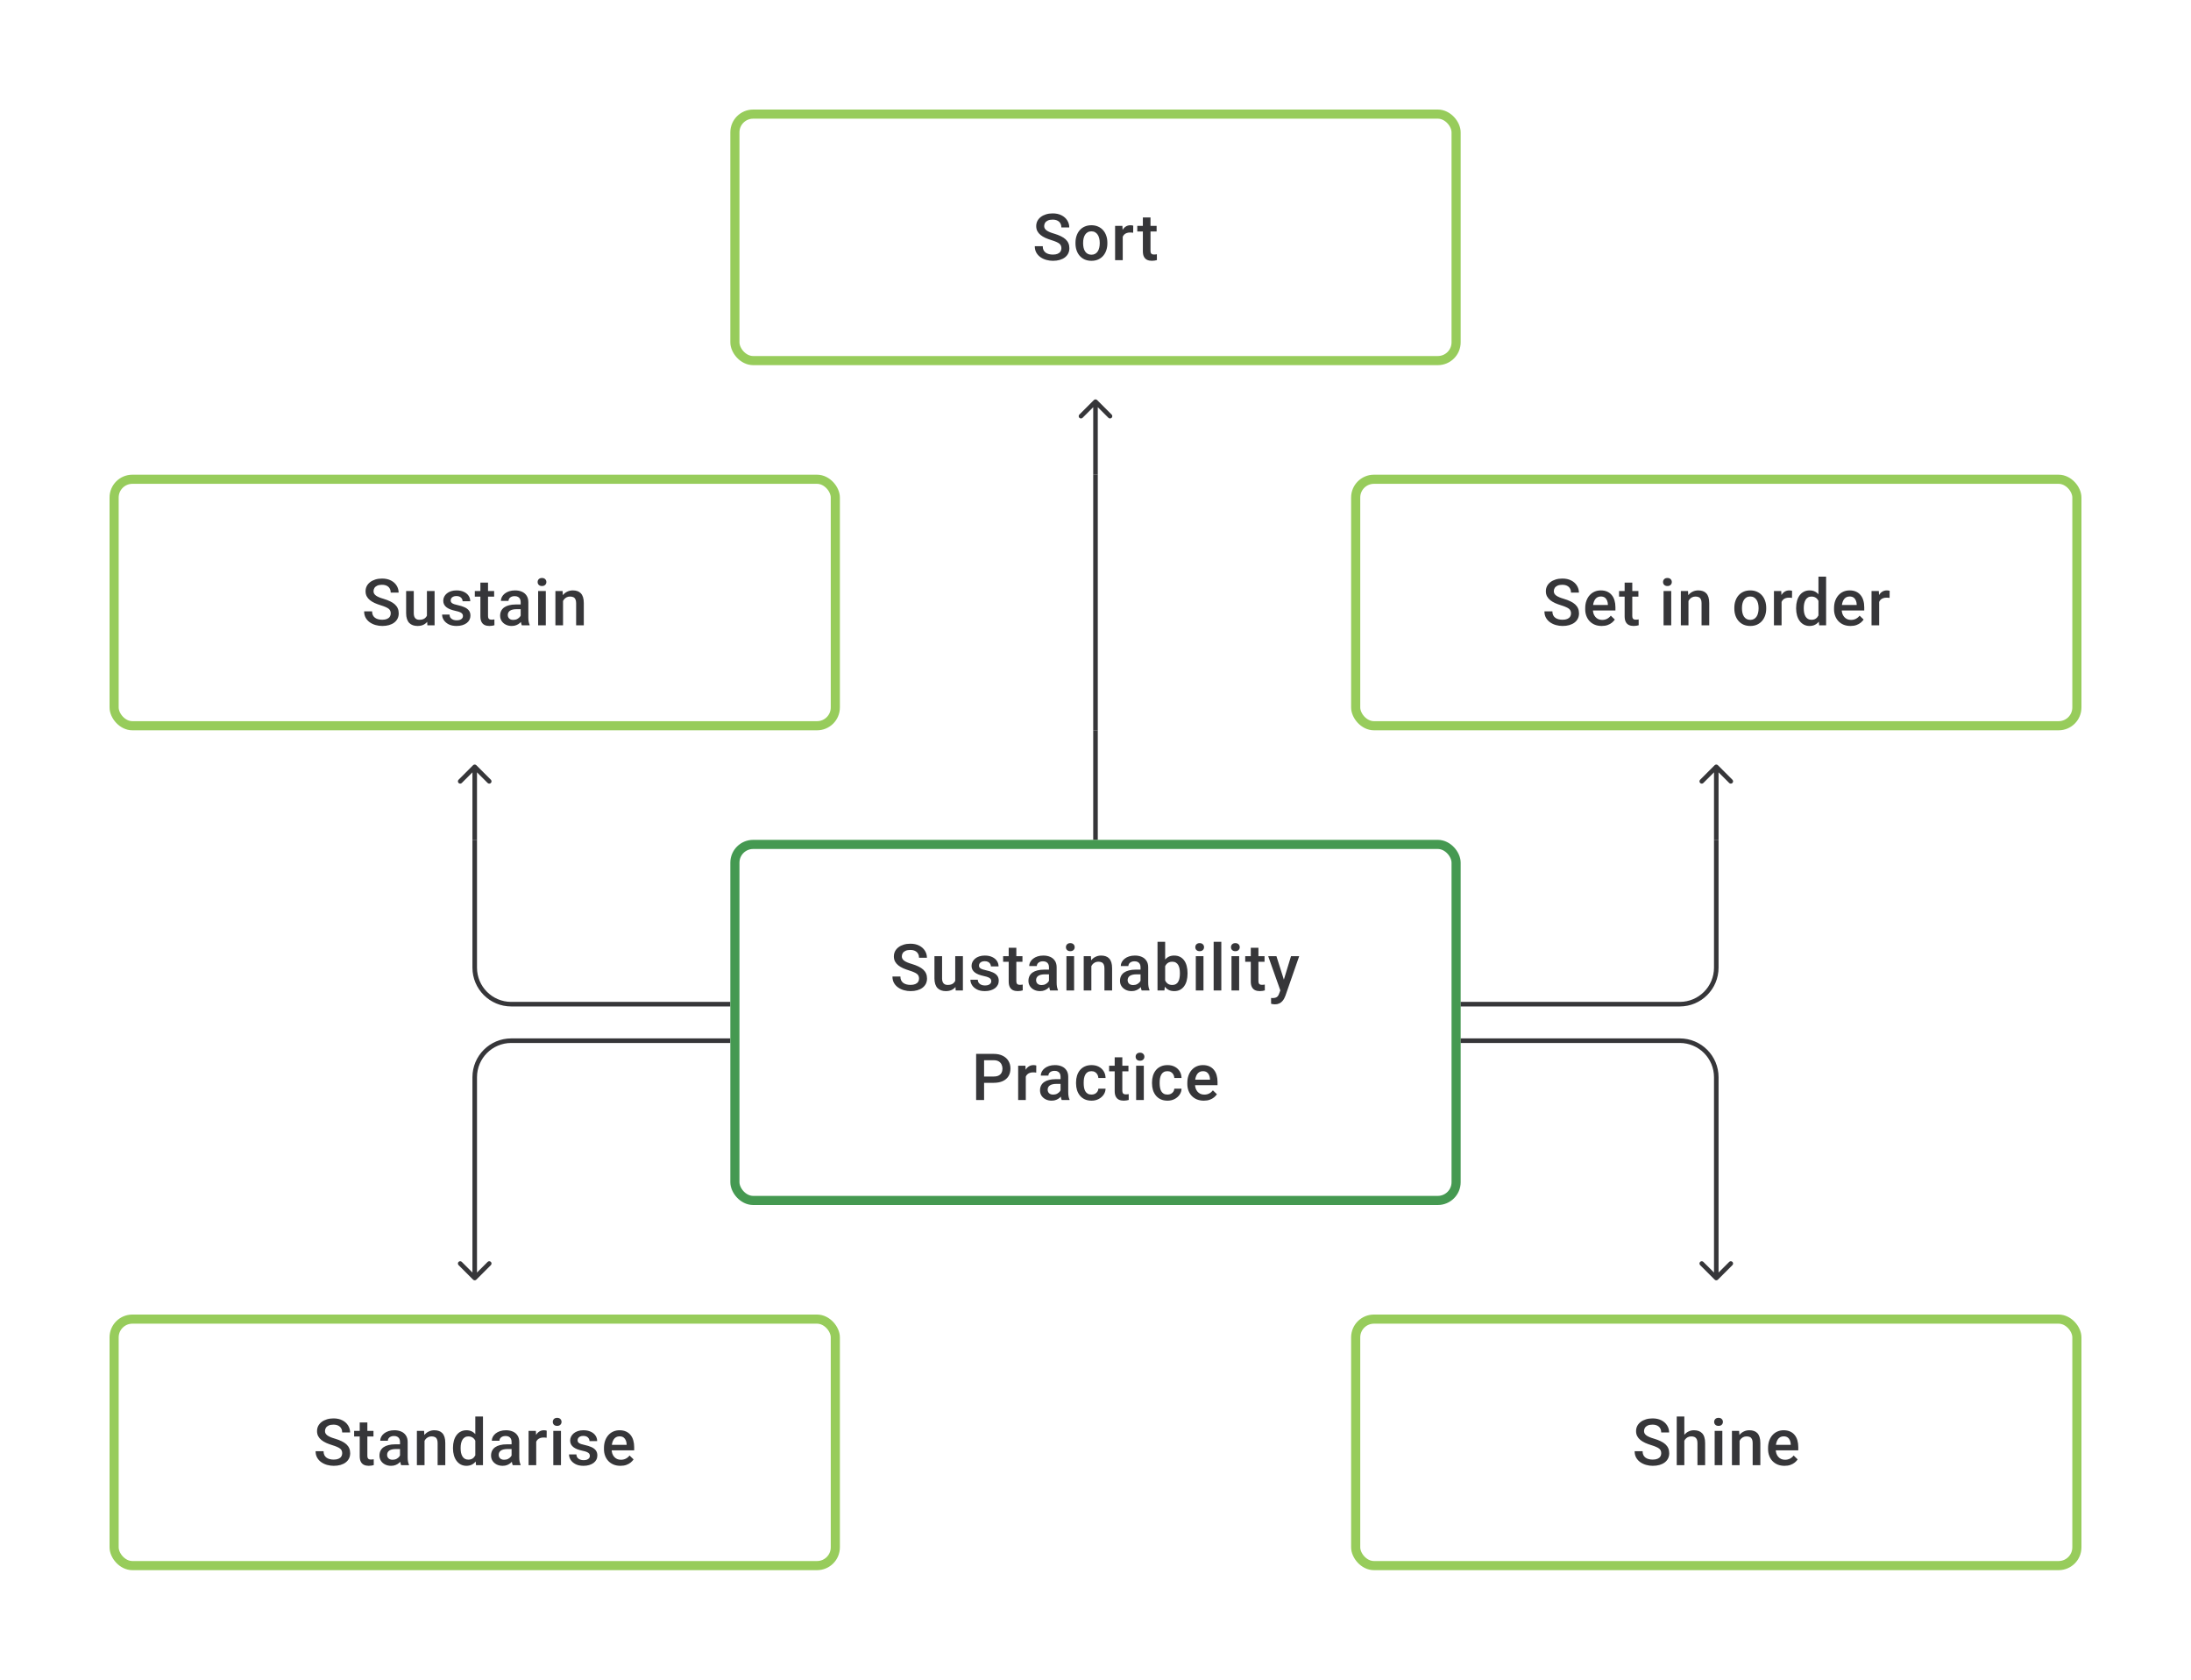 <svg width="480" height="368" viewBox="0 0 480 368" fill="none" xmlns="http://www.w3.org/2000/svg">
<path d="M232.526 54.396C232.526 54.188 232.493 54.003 232.429 53.841C232.369 53.679 232.26 53.531 232.102 53.396C231.945 53.262 231.723 53.133 231.436 53.008C231.153 52.878 230.792 52.746 230.353 52.612C229.871 52.464 229.427 52.299 229.019 52.119C228.617 51.934 228.265 51.721 227.964 51.48C227.663 51.235 227.429 50.955 227.263 50.64C227.096 50.321 227.013 49.953 227.013 49.536C227.013 49.124 227.098 48.749 227.27 48.411C227.446 48.073 227.693 47.782 228.013 47.536C228.337 47.286 228.719 47.094 229.158 46.96C229.598 46.821 230.084 46.752 230.616 46.752C231.366 46.752 232.012 46.891 232.554 47.168C233.1 47.446 233.519 47.819 233.81 48.286C234.107 48.754 234.255 49.27 234.255 49.834H232.526C232.526 49.501 232.454 49.207 232.311 48.953C232.172 48.693 231.959 48.49 231.672 48.342C231.389 48.194 231.031 48.119 230.596 48.119C230.184 48.119 229.841 48.182 229.568 48.307C229.295 48.432 229.091 48.601 228.957 48.814C228.823 49.027 228.756 49.267 228.756 49.536C228.756 49.726 228.8 49.899 228.888 50.057C228.976 50.209 229.11 50.353 229.29 50.487C229.471 50.617 229.698 50.739 229.971 50.855C230.244 50.971 230.566 51.082 230.936 51.188C231.496 51.355 231.984 51.54 232.401 51.744C232.818 51.943 233.165 52.17 233.442 52.424C233.72 52.679 233.928 52.968 234.067 53.292C234.206 53.612 234.276 53.975 234.276 54.382C234.276 54.808 234.19 55.192 234.019 55.535C233.847 55.873 233.602 56.162 233.283 56.403C232.968 56.639 232.588 56.822 232.144 56.951C231.704 57.076 231.214 57.139 230.672 57.139C230.186 57.139 229.707 57.074 229.235 56.944C228.767 56.815 228.341 56.618 227.957 56.354C227.573 56.086 227.267 55.752 227.041 55.354C226.814 54.952 226.7 54.482 226.7 53.945H228.443C228.443 54.274 228.499 54.554 228.61 54.785C228.726 55.017 228.885 55.206 229.089 55.354C229.293 55.498 229.529 55.604 229.797 55.674C230.07 55.743 230.362 55.778 230.672 55.778C231.079 55.778 231.42 55.72 231.693 55.604C231.97 55.489 232.179 55.327 232.318 55.118C232.456 54.91 232.526 54.669 232.526 54.396ZM235.615 53.327V53.167C235.615 52.626 235.694 52.123 235.851 51.661C236.009 51.193 236.236 50.788 236.532 50.446C236.833 50.098 237.198 49.83 237.629 49.64C238.064 49.446 238.555 49.348 239.101 49.348C239.652 49.348 240.142 49.446 240.573 49.64C241.008 49.83 241.376 50.098 241.677 50.446C241.978 50.788 242.207 51.193 242.364 51.661C242.522 52.123 242.6 52.626 242.6 53.167V53.327C242.6 53.868 242.522 54.371 242.364 54.834C242.207 55.297 241.978 55.702 241.677 56.049C241.376 56.391 241.01 56.66 240.58 56.854C240.149 57.044 239.661 57.139 239.115 57.139C238.564 57.139 238.071 57.044 237.636 56.854C237.205 56.66 236.84 56.391 236.539 56.049C236.238 55.702 236.009 55.297 235.851 54.834C235.694 54.371 235.615 53.868 235.615 53.327ZM237.289 53.167V53.327C237.289 53.665 237.323 53.984 237.393 54.285C237.462 54.586 237.571 54.85 237.719 55.077C237.867 55.303 238.057 55.482 238.289 55.611C238.52 55.741 238.795 55.806 239.115 55.806C239.425 55.806 239.693 55.741 239.92 55.611C240.152 55.482 240.342 55.303 240.49 55.077C240.638 54.85 240.747 54.586 240.816 54.285C240.89 53.984 240.927 53.665 240.927 53.327V53.167C240.927 52.834 240.89 52.519 240.816 52.223C240.747 51.922 240.635 51.656 240.483 51.425C240.335 51.193 240.145 51.013 239.913 50.883C239.687 50.749 239.416 50.681 239.101 50.681C238.786 50.681 238.513 50.749 238.282 50.883C238.055 51.013 237.867 51.193 237.719 51.425C237.571 51.656 237.462 51.922 237.393 52.223C237.323 52.519 237.289 52.834 237.289 53.167ZM245.968 50.918V57H244.294V49.487H245.891L245.968 50.918ZM248.266 49.439L248.252 50.994C248.15 50.975 248.039 50.962 247.919 50.952C247.803 50.943 247.687 50.938 247.572 50.938C247.285 50.938 247.032 50.98 246.815 51.063C246.597 51.142 246.414 51.258 246.266 51.411C246.123 51.559 246.012 51.739 245.933 51.952C245.854 52.165 245.808 52.404 245.794 52.667L245.412 52.695C245.412 52.223 245.458 51.785 245.551 51.383C245.644 50.98 245.783 50.626 245.968 50.321C246.157 50.015 246.394 49.777 246.676 49.605C246.963 49.434 247.294 49.348 247.669 49.348C247.771 49.348 247.879 49.358 247.995 49.376C248.115 49.395 248.206 49.416 248.266 49.439ZM253.39 49.487V50.709H249.154V49.487H253.39ZM250.376 47.647H252.05V54.924C252.05 55.155 252.082 55.334 252.147 55.459C252.216 55.579 252.311 55.66 252.432 55.702C252.552 55.743 252.693 55.764 252.855 55.764C252.971 55.764 253.082 55.757 253.188 55.743C253.295 55.729 253.381 55.715 253.445 55.702L253.452 56.979C253.313 57.021 253.151 57.058 252.966 57.09C252.786 57.123 252.577 57.139 252.341 57.139C251.957 57.139 251.617 57.072 251.321 56.938C251.024 56.799 250.793 56.574 250.626 56.264C250.46 55.954 250.376 55.542 250.376 55.028V47.647Z" fill="#1E1E21" fill-opacity="0.89"/>
<rect x="161" y="25" width="158" height="54" rx="4" stroke="#97CC5B" stroke-width="2"/>
<path d="M240.354 87.646C240.158 87.451 239.842 87.451 239.646 87.646L236.464 90.828C236.269 91.024 236.269 91.34 236.464 91.535C236.66 91.731 236.976 91.731 237.172 91.535L240 88.707L242.828 91.535C243.024 91.731 243.34 91.731 243.536 91.535C243.731 91.34 243.731 91.024 243.536 90.828L240.354 87.646ZM239.5 88V104H240.5V88H239.5Z" fill="#1E1E21" fill-opacity="0.89"/>
<path d="M85.601 134.396C85.601 134.188 85.569 134.003 85.504 133.841C85.444 133.679 85.335 133.531 85.177 133.396C85.02 133.262 84.798 133.133 84.511 133.008C84.228 132.878 83.867 132.746 83.428 132.612C82.946 132.464 82.502 132.299 82.094 132.119C81.692 131.934 81.34 131.721 81.039 131.48C80.738 131.235 80.504 130.955 80.338 130.64C80.171 130.32 80.088 129.952 80.088 129.536C80.088 129.124 80.174 128.749 80.345 128.411C80.521 128.073 80.768 127.782 81.088 127.536C81.412 127.286 81.794 127.094 82.233 126.96C82.673 126.821 83.159 126.752 83.692 126.752C84.441 126.752 85.087 126.89 85.629 127.168C86.175 127.446 86.594 127.819 86.885 128.286C87.182 128.754 87.33 129.27 87.33 129.834H85.601C85.601 129.501 85.529 129.207 85.386 128.953C85.247 128.693 85.034 128.49 84.747 128.342C84.465 128.194 84.106 128.119 83.671 128.119C83.259 128.119 82.916 128.182 82.643 128.307C82.37 128.432 82.166 128.601 82.032 128.814C81.898 129.027 81.831 129.267 81.831 129.536C81.831 129.726 81.875 129.899 81.963 130.057C82.051 130.209 82.185 130.353 82.365 130.487C82.546 130.617 82.773 130.739 83.046 130.855C83.319 130.971 83.641 131.082 84.011 131.188C84.571 131.355 85.059 131.54 85.476 131.744C85.893 131.943 86.24 132.17 86.517 132.424C86.795 132.679 87.004 132.968 87.142 133.292C87.281 133.612 87.351 133.975 87.351 134.382C87.351 134.808 87.265 135.192 87.094 135.535C86.922 135.873 86.677 136.162 86.358 136.403C86.043 136.639 85.663 136.822 85.219 136.951C84.779 137.076 84.289 137.139 83.747 137.139C83.261 137.139 82.782 137.074 82.31 136.944C81.842 136.815 81.416 136.618 81.032 136.354C80.648 136.086 80.343 135.753 80.116 135.354C79.889 134.952 79.775 134.482 79.775 133.945H81.518C81.518 134.274 81.574 134.554 81.685 134.785C81.801 135.017 81.96 135.206 82.164 135.354C82.368 135.498 82.604 135.604 82.872 135.674C83.145 135.743 83.437 135.778 83.747 135.778C84.154 135.778 84.495 135.72 84.768 135.604C85.046 135.489 85.254 135.327 85.393 135.118C85.531 134.91 85.601 134.669 85.601 134.396ZM93.53 135.229V129.487H95.21V137H93.627L93.53 135.229ZM93.766 133.667L94.329 133.653C94.329 134.158 94.273 134.623 94.162 135.049C94.051 135.47 93.879 135.838 93.648 136.153C93.417 136.463 93.12 136.706 92.759 136.882C92.398 137.053 91.965 137.139 91.461 137.139C91.095 137.139 90.76 137.086 90.454 136.979C90.149 136.873 89.885 136.708 89.662 136.486C89.445 136.264 89.276 135.975 89.156 135.618C89.035 135.262 88.975 134.836 88.975 134.341V129.487H90.648V134.355C90.648 134.628 90.681 134.857 90.746 135.042C90.811 135.222 90.898 135.368 91.01 135.479C91.121 135.59 91.25 135.669 91.398 135.715C91.546 135.762 91.704 135.785 91.871 135.785C92.347 135.785 92.722 135.692 92.995 135.507C93.273 135.317 93.47 135.063 93.585 134.743C93.706 134.424 93.766 134.065 93.766 133.667ZM101.424 134.966C101.424 134.799 101.383 134.649 101.299 134.514C101.216 134.375 101.056 134.25 100.82 134.139C100.589 134.028 100.246 133.926 99.793 133.834C99.394 133.746 99.029 133.642 98.695 133.521C98.367 133.396 98.085 133.246 97.849 133.07C97.612 132.894 97.43 132.686 97.3 132.445C97.17 132.204 97.106 131.927 97.106 131.612C97.106 131.306 97.173 131.017 97.307 130.744C97.441 130.471 97.633 130.23 97.883 130.022C98.133 129.814 98.436 129.649 98.793 129.529C99.154 129.409 99.556 129.348 100.001 129.348C100.63 129.348 101.17 129.455 101.619 129.668C102.072 129.876 102.42 130.161 102.66 130.522C102.901 130.878 103.021 131.281 103.021 131.73H101.348C101.348 131.531 101.297 131.346 101.195 131.175C101.098 130.999 100.95 130.857 100.751 130.751C100.552 130.64 100.302 130.584 100.001 130.584C99.714 130.584 99.475 130.631 99.286 130.723C99.101 130.811 98.962 130.927 98.869 131.07C98.781 131.214 98.737 131.371 98.737 131.543C98.737 131.667 98.76 131.781 98.807 131.883C98.858 131.98 98.941 132.07 99.057 132.154C99.172 132.232 99.33 132.306 99.529 132.376C99.732 132.445 99.987 132.512 100.293 132.577C100.867 132.697 101.359 132.852 101.771 133.042C102.188 133.227 102.507 133.468 102.73 133.764C102.952 134.056 103.063 134.426 103.063 134.875C103.063 135.209 102.991 135.514 102.848 135.792C102.709 136.065 102.505 136.303 102.237 136.507C101.968 136.706 101.646 136.861 101.272 136.972C100.901 137.083 100.485 137.139 100.022 137.139C99.341 137.139 98.765 137.019 98.293 136.778C97.821 136.532 97.462 136.22 97.217 135.84C96.976 135.456 96.856 135.058 96.856 134.646H98.473C98.492 134.956 98.578 135.204 98.73 135.389C98.888 135.57 99.082 135.702 99.314 135.785C99.55 135.864 99.793 135.903 100.043 135.903C100.343 135.903 100.596 135.864 100.799 135.785C101.003 135.702 101.158 135.59 101.265 135.452C101.371 135.308 101.424 135.146 101.424 134.966ZM108.256 129.487V130.709H104.021V129.487H108.256ZM105.243 127.647H106.916V134.924C106.916 135.155 106.949 135.334 107.013 135.459C107.083 135.579 107.178 135.66 107.298 135.702C107.418 135.743 107.56 135.764 107.722 135.764C107.837 135.764 107.948 135.757 108.055 135.743C108.161 135.729 108.247 135.715 108.312 135.702L108.319 136.979C108.18 137.021 108.018 137.058 107.833 137.09C107.652 137.123 107.444 137.139 107.208 137.139C106.824 137.139 106.483 137.072 106.187 136.938C105.891 136.799 105.659 136.574 105.493 136.264C105.326 135.954 105.243 135.542 105.243 135.028V127.647ZM114.068 135.493V131.911C114.068 131.642 114.019 131.411 113.922 131.216C113.825 131.022 113.676 130.871 113.477 130.765C113.283 130.658 113.038 130.605 112.741 130.605C112.468 130.605 112.232 130.651 112.033 130.744C111.834 130.837 111.679 130.962 111.568 131.119C111.457 131.276 111.401 131.455 111.401 131.654H109.735C109.735 131.357 109.807 131.07 109.95 130.793C110.094 130.515 110.302 130.267 110.575 130.05C110.848 129.832 111.175 129.661 111.554 129.536C111.934 129.411 112.36 129.348 112.832 129.348C113.396 129.348 113.896 129.443 114.331 129.633C114.771 129.823 115.116 130.11 115.366 130.494C115.621 130.874 115.748 131.35 115.748 131.924V135.264C115.748 135.607 115.771 135.915 115.817 136.188C115.868 136.456 115.94 136.69 116.033 136.889V137H114.318C114.239 136.819 114.176 136.59 114.13 136.313C114.088 136.03 114.068 135.757 114.068 135.493ZM114.311 132.431L114.324 133.466H113.123C112.813 133.466 112.54 133.496 112.304 133.556C112.068 133.612 111.871 133.695 111.714 133.806C111.556 133.917 111.438 134.051 111.36 134.209C111.281 134.366 111.242 134.544 111.242 134.743C111.242 134.942 111.288 135.125 111.381 135.292C111.473 135.454 111.607 135.581 111.783 135.674C111.964 135.766 112.181 135.813 112.436 135.813C112.778 135.813 113.077 135.743 113.332 135.604C113.591 135.461 113.794 135.287 113.943 135.084C114.091 134.875 114.169 134.679 114.179 134.493L114.72 135.236C114.665 135.426 114.57 135.63 114.436 135.847C114.301 136.065 114.125 136.273 113.908 136.472C113.695 136.667 113.438 136.826 113.137 136.951C112.841 137.076 112.498 137.139 112.11 137.139C111.619 137.139 111.181 137.042 110.797 136.847C110.413 136.648 110.112 136.382 109.895 136.049C109.677 135.711 109.568 135.329 109.568 134.903C109.568 134.505 109.642 134.153 109.79 133.848C109.943 133.538 110.165 133.278 110.457 133.07C110.753 132.862 111.114 132.704 111.54 132.598C111.966 132.487 112.452 132.431 112.998 132.431H114.311ZM119.573 129.487V137H117.893V129.487H119.573ZM117.782 127.515C117.782 127.261 117.865 127.05 118.032 126.884C118.203 126.712 118.439 126.627 118.74 126.627C119.036 126.627 119.27 126.712 119.441 126.884C119.613 127.05 119.698 127.261 119.698 127.515C119.698 127.765 119.613 127.974 119.441 128.14C119.27 128.307 119.036 128.39 118.74 128.39C118.439 128.39 118.203 128.307 118.032 128.14C117.865 127.974 117.782 127.765 117.782 127.515ZM123.35 131.091V137H121.677V129.487H123.253L123.35 131.091ZM123.052 132.966L122.51 132.959C122.515 132.427 122.589 131.938 122.732 131.494C122.88 131.05 123.084 130.668 123.343 130.348C123.607 130.029 123.922 129.784 124.288 129.612C124.653 129.436 125.061 129.348 125.51 129.348C125.871 129.348 126.197 129.399 126.489 129.501C126.785 129.598 127.037 129.758 127.246 129.98C127.458 130.202 127.62 130.492 127.732 130.848C127.843 131.2 127.898 131.633 127.898 132.147V137H126.218V132.14C126.218 131.779 126.165 131.494 126.058 131.286C125.956 131.073 125.806 130.922 125.607 130.834C125.412 130.742 125.169 130.695 124.878 130.695C124.591 130.695 124.334 130.756 124.107 130.876C123.88 130.996 123.688 131.161 123.531 131.369C123.378 131.577 123.26 131.818 123.177 132.091C123.093 132.364 123.052 132.656 123.052 132.966Z" fill="#1E1E21" fill-opacity="0.89"/>
<rect x="25" y="105" width="158" height="54" rx="4" stroke="#97CC5B" stroke-width="2"/>
<path d="M240 104V160" stroke="#1E1E21" stroke-opacity="0.89"/>
<path d="M344.177 134.396C344.177 134.188 344.144 134.003 344.079 133.841C344.019 133.679 343.91 133.531 343.753 133.396C343.596 133.262 343.374 133.133 343.087 133.008C342.804 132.878 342.443 132.746 342.003 132.612C341.522 132.464 341.078 132.299 340.67 132.119C340.268 131.934 339.916 131.721 339.615 131.48C339.314 131.235 339.08 130.955 338.914 130.64C338.747 130.32 338.664 129.952 338.664 129.536C338.664 129.124 338.749 128.749 338.921 128.411C339.096 128.073 339.344 127.782 339.663 127.536C339.987 127.286 340.369 127.094 340.809 126.96C341.249 126.821 341.735 126.752 342.267 126.752C343.017 126.752 343.663 126.89 344.204 127.168C344.751 127.446 345.17 127.819 345.461 128.286C345.757 128.754 345.906 129.27 345.906 129.834H344.177C344.177 129.501 344.105 129.207 343.961 128.953C343.823 128.693 343.61 128.49 343.323 128.342C343.04 128.194 342.682 128.119 342.246 128.119C341.834 128.119 341.492 128.182 341.219 128.307C340.946 128.432 340.742 128.601 340.608 128.814C340.474 129.027 340.406 129.267 340.406 129.536C340.406 129.726 340.45 129.899 340.538 130.057C340.626 130.209 340.761 130.353 340.941 130.487C341.122 130.617 341.348 130.739 341.621 130.855C341.895 130.971 342.216 131.082 342.587 131.188C343.147 131.355 343.635 131.54 344.052 131.744C344.468 131.943 344.815 132.17 345.093 132.424C345.371 132.679 345.579 132.968 345.718 133.292C345.857 133.612 345.926 133.975 345.926 134.382C345.926 134.808 345.841 135.192 345.669 135.535C345.498 135.873 345.253 136.162 344.933 136.403C344.619 136.639 344.239 136.822 343.795 136.951C343.355 137.076 342.864 137.139 342.323 137.139C341.837 137.139 341.358 137.074 340.885 136.944C340.418 136.815 339.992 136.618 339.608 136.354C339.224 136.086 338.918 135.753 338.691 135.354C338.465 134.952 338.351 134.482 338.351 133.945H340.094C340.094 134.274 340.149 134.554 340.261 134.785C340.376 135.017 340.536 135.206 340.74 135.354C340.943 135.498 341.179 135.604 341.448 135.674C341.721 135.743 342.013 135.778 342.323 135.778C342.73 135.778 343.07 135.72 343.343 135.604C343.621 135.489 343.829 135.327 343.968 135.118C344.107 134.91 344.177 134.669 344.177 134.396ZM350.898 137.139C350.342 137.139 349.84 137.049 349.391 136.868C348.946 136.683 348.567 136.426 348.252 136.097C347.942 135.769 347.704 135.382 347.537 134.938C347.37 134.493 347.287 134.014 347.287 133.501V133.223C347.287 132.635 347.373 132.103 347.544 131.626C347.715 131.149 347.954 130.742 348.259 130.404C348.565 130.061 348.926 129.8 349.342 129.619C349.759 129.439 350.21 129.348 350.696 129.348C351.233 129.348 351.703 129.439 352.106 129.619C352.508 129.8 352.842 130.054 353.106 130.383C353.374 130.707 353.573 131.094 353.703 131.543C353.837 131.992 353.904 132.487 353.904 133.028V133.744H348.099V132.542H352.251V132.41C352.242 132.11 352.182 131.827 352.071 131.563C351.964 131.3 351.8 131.087 351.578 130.925C351.356 130.763 351.06 130.682 350.689 130.682C350.411 130.682 350.164 130.742 349.946 130.862C349.733 130.978 349.555 131.147 349.412 131.369C349.268 131.591 349.157 131.86 349.078 132.174C349.004 132.485 348.967 132.834 348.967 133.223V133.501C348.967 133.829 349.011 134.135 349.099 134.417C349.192 134.695 349.326 134.938 349.502 135.146C349.678 135.354 349.891 135.519 350.141 135.639C350.391 135.755 350.675 135.813 350.995 135.813C351.397 135.813 351.756 135.732 352.071 135.57C352.386 135.408 352.659 135.179 352.89 134.882L353.772 135.736C353.61 135.972 353.399 136.199 353.14 136.417C352.881 136.63 352.564 136.803 352.189 136.938C351.819 137.072 351.388 137.139 350.898 137.139ZM358.938 129.487V130.709H354.702V129.487H358.938ZM355.924 127.647H357.598V134.924C357.598 135.155 357.63 135.334 357.695 135.459C357.764 135.579 357.859 135.66 357.979 135.702C358.1 135.743 358.241 135.764 358.403 135.764C358.519 135.764 358.63 135.757 358.736 135.743C358.843 135.729 358.928 135.715 358.993 135.702L359 136.979C358.861 137.021 358.699 137.058 358.514 137.09C358.334 137.123 358.125 137.139 357.889 137.139C357.505 137.139 357.165 137.072 356.869 136.938C356.572 136.799 356.341 136.574 356.174 136.264C356.008 135.954 355.924 135.542 355.924 135.028V127.647ZM366.13 129.487V137H364.45V129.487H366.13ZM364.339 127.515C364.339 127.261 364.422 127.05 364.589 126.884C364.76 126.712 364.996 126.627 365.297 126.627C365.593 126.627 365.827 126.712 365.999 126.884C366.17 127.05 366.255 127.261 366.255 127.515C366.255 127.765 366.17 127.974 365.999 128.14C365.827 128.307 365.593 128.39 365.297 128.39C364.996 128.39 364.76 128.307 364.589 128.14C364.422 127.974 364.339 127.765 364.339 127.515ZM369.907 131.091V137H368.234V129.487H369.81L369.907 131.091ZM369.609 132.966L369.067 132.959C369.072 132.427 369.146 131.938 369.289 131.494C369.438 131.05 369.641 130.668 369.9 130.348C370.164 130.029 370.479 129.784 370.845 129.612C371.21 129.436 371.618 129.348 372.067 129.348C372.428 129.348 372.754 129.399 373.046 129.501C373.342 129.598 373.594 129.758 373.803 129.98C374.015 130.202 374.178 130.492 374.289 130.848C374.4 131.2 374.455 131.633 374.455 132.147V137H372.775V132.14C372.775 131.779 372.722 131.494 372.615 131.286C372.513 131.073 372.363 130.922 372.164 130.834C371.97 130.742 371.727 130.695 371.435 130.695C371.148 130.695 370.891 130.756 370.664 130.876C370.437 130.996 370.245 131.161 370.088 131.369C369.935 131.577 369.817 131.818 369.734 132.091C369.65 132.364 369.609 132.656 369.609 132.966ZM379.954 133.327V133.167C379.954 132.626 380.033 132.123 380.19 131.661C380.347 131.193 380.574 130.788 380.87 130.445C381.171 130.098 381.537 129.83 381.967 129.64C382.403 129.446 382.893 129.348 383.439 129.348C383.99 129.348 384.481 129.446 384.911 129.64C385.347 129.83 385.715 130.098 386.015 130.445C386.316 130.788 386.545 131.193 386.703 131.661C386.86 132.123 386.939 132.626 386.939 133.167V133.327C386.939 133.869 386.86 134.371 386.703 134.834C386.545 135.297 386.316 135.702 386.015 136.049C385.715 136.391 385.349 136.66 384.918 136.854C384.488 137.044 383.999 137.139 383.453 137.139C382.902 137.139 382.409 137.044 381.974 136.854C381.544 136.66 381.178 136.391 380.877 136.049C380.576 135.702 380.347 135.297 380.19 134.834C380.033 134.371 379.954 133.869 379.954 133.327ZM381.627 133.167V133.327C381.627 133.665 381.662 133.984 381.731 134.285C381.801 134.586 381.91 134.85 382.058 135.077C382.206 135.304 382.396 135.482 382.627 135.611C382.858 135.741 383.134 135.806 383.453 135.806C383.763 135.806 384.032 135.741 384.259 135.611C384.49 135.482 384.68 135.304 384.828 135.077C384.976 134.85 385.085 134.586 385.154 134.285C385.228 133.984 385.265 133.665 385.265 133.327V133.167C385.265 132.834 385.228 132.519 385.154 132.223C385.085 131.922 384.974 131.656 384.821 131.424C384.673 131.193 384.483 131.013 384.252 130.883C384.025 130.749 383.754 130.682 383.439 130.682C383.125 130.682 382.852 130.749 382.62 130.883C382.393 131.013 382.206 131.193 382.058 131.424C381.91 131.656 381.801 131.922 381.731 132.223C381.662 132.519 381.627 132.834 381.627 133.167ZM390.306 130.918V137H388.633V129.487H390.23L390.306 130.918ZM392.604 129.439L392.59 130.994C392.489 130.975 392.378 130.962 392.257 130.952C392.141 130.943 392.026 130.938 391.91 130.938C391.623 130.938 391.371 130.98 391.153 131.063C390.936 131.142 390.753 131.258 390.605 131.411C390.461 131.559 390.35 131.739 390.271 131.952C390.193 132.165 390.146 132.403 390.133 132.667L389.751 132.695C389.751 132.223 389.797 131.786 389.889 131.383C389.982 130.98 390.121 130.626 390.306 130.32C390.496 130.015 390.732 129.777 391.014 129.605C391.301 129.434 391.632 129.348 392.007 129.348C392.109 129.348 392.218 129.358 392.334 129.376C392.454 129.395 392.544 129.416 392.604 129.439ZM398.381 135.445V126.335H400.061V137H398.541L398.381 135.445ZM393.493 133.327V133.181C393.493 132.612 393.56 132.093 393.694 131.626C393.828 131.154 394.023 130.749 394.277 130.411C394.532 130.068 394.842 129.807 395.208 129.626C395.574 129.441 395.985 129.348 396.444 129.348C396.897 129.348 397.295 129.436 397.638 129.612C397.981 129.788 398.272 130.04 398.513 130.369C398.754 130.693 398.946 131.082 399.089 131.536C399.233 131.985 399.334 132.485 399.395 133.035V133.501C399.334 134.037 399.233 134.528 399.089 134.973C398.946 135.417 398.754 135.801 398.513 136.125C398.272 136.449 397.978 136.699 397.631 136.875C397.289 137.051 396.888 137.139 396.43 137.139C395.976 137.139 395.567 137.044 395.201 136.854C394.84 136.664 394.532 136.398 394.277 136.056C394.023 135.713 393.828 135.31 393.694 134.848C393.56 134.38 393.493 133.873 393.493 133.327ZM395.166 133.181V133.327C395.166 133.67 395.196 133.989 395.256 134.285C395.321 134.581 395.421 134.843 395.555 135.07C395.689 135.292 395.863 135.468 396.076 135.597C396.293 135.722 396.553 135.785 396.853 135.785C397.233 135.785 397.545 135.702 397.791 135.535C398.036 135.368 398.228 135.144 398.367 134.861C398.511 134.574 398.608 134.255 398.659 133.903V132.647C398.631 132.373 398.573 132.119 398.485 131.883C398.402 131.647 398.288 131.441 398.145 131.265C398.001 131.084 397.823 130.945 397.61 130.848C397.402 130.746 397.154 130.695 396.867 130.695C396.562 130.695 396.303 130.76 396.09 130.89C395.877 131.019 395.701 131.198 395.562 131.424C395.428 131.651 395.328 131.915 395.263 132.216C395.199 132.517 395.166 132.839 395.166 133.181ZM405.407 137.139C404.852 137.139 404.35 137.049 403.901 136.868C403.456 136.683 403.077 136.426 402.762 136.097C402.452 135.769 402.213 135.382 402.047 134.938C401.88 134.493 401.797 134.014 401.797 133.501V133.223C401.797 132.635 401.882 132.103 402.054 131.626C402.225 131.149 402.463 130.742 402.769 130.404C403.074 130.061 403.435 129.8 403.852 129.619C404.269 129.439 404.72 129.348 405.206 129.348C405.743 129.348 406.213 129.439 406.615 129.619C407.018 129.8 407.351 130.054 407.615 130.383C407.884 130.707 408.083 131.094 408.212 131.543C408.347 131.992 408.414 132.487 408.414 133.028V133.744H402.609V132.542H406.761V132.41C406.752 132.11 406.692 131.827 406.581 131.563C406.474 131.3 406.31 131.087 406.088 130.925C405.866 130.763 405.569 130.682 405.199 130.682C404.921 130.682 404.674 130.742 404.456 130.862C404.243 130.978 404.065 131.147 403.921 131.369C403.778 131.591 403.667 131.86 403.588 132.174C403.514 132.485 403.477 132.834 403.477 133.223V133.501C403.477 133.829 403.521 134.135 403.609 134.417C403.702 134.695 403.836 134.938 404.012 135.146C404.188 135.354 404.401 135.519 404.651 135.639C404.9 135.755 405.185 135.813 405.505 135.813C405.907 135.813 406.266 135.732 406.581 135.57C406.896 135.408 407.169 135.179 407.4 134.882L408.282 135.736C408.12 135.972 407.909 136.199 407.65 136.417C407.391 136.63 407.074 136.803 406.699 136.938C406.329 137.072 405.898 137.139 405.407 137.139ZM411.684 130.918V137H410.011V129.487H411.607L411.684 130.918ZM413.982 129.439L413.968 130.994C413.866 130.975 413.755 130.962 413.635 130.952C413.519 130.943 413.404 130.938 413.288 130.938C413.001 130.938 412.749 130.98 412.531 131.063C412.313 131.142 412.131 131.258 411.982 131.411C411.839 131.559 411.728 131.739 411.649 131.952C411.57 132.165 411.524 132.403 411.51 132.667L411.128 132.695C411.128 132.223 411.175 131.786 411.267 131.383C411.36 130.98 411.499 130.626 411.684 130.32C411.874 130.015 412.11 129.777 412.392 129.605C412.679 129.434 413.01 129.348 413.385 129.348C413.487 129.348 413.596 129.358 413.711 129.376C413.832 129.395 413.922 129.416 413.982 129.439Z" fill="#1E1E21" fill-opacity="0.89"/>
<rect x="297" y="105" width="158" height="54" rx="4" stroke="#97CC5B" stroke-width="2"/>
<path d="M104.354 167.646C104.158 167.451 103.842 167.451 103.646 167.646L100.464 170.828C100.269 171.024 100.269 171.34 100.464 171.536C100.66 171.731 100.976 171.731 101.172 171.536L104 168.707L106.828 171.536C107.024 171.731 107.34 171.731 107.536 171.536C107.731 171.34 107.731 171.024 107.536 170.828L104.354 167.646ZM103.5 168V184H104.5V168H103.5Z" fill="#1E1E21" fill-opacity="0.89"/>
<path d="M240 160V184" stroke="#1E1E21" stroke-opacity="0.89"/>
<path d="M376.354 167.646C376.158 167.451 375.842 167.451 375.646 167.646L372.464 170.828C372.269 171.024 372.269 171.34 372.464 171.536C372.66 171.731 372.976 171.731 373.172 171.536L376 168.707L378.828 171.536C379.024 171.731 379.34 171.731 379.536 171.536C379.731 171.34 379.731 171.024 379.536 170.828L376.354 167.646ZM375.5 168V184H376.5V168H375.5Z" fill="#1E1E21" fill-opacity="0.89"/>
<path d="M160 220H112C107.582 220 104 216.418 104 212L104 184" stroke="#1E1E21" stroke-opacity="0.89"/>
<path d="M160 228H112C107.582 228 104 231.582 104 236V264" stroke="#1E1E21" stroke-opacity="0.89"/>
<path d="M201.341 214.396C201.341 214.188 201.309 214.003 201.244 213.841C201.184 213.679 201.075 213.531 200.918 213.396C200.76 213.262 200.538 213.133 200.251 213.008C199.969 212.878 199.608 212.746 199.168 212.612C198.687 212.464 198.242 212.299 197.835 212.119C197.432 211.934 197.08 211.721 196.78 211.48C196.479 211.235 196.245 210.955 196.078 210.64C195.912 210.32 195.828 209.952 195.828 209.536C195.828 209.124 195.914 208.749 196.085 208.411C196.261 208.073 196.509 207.782 196.828 207.536C197.152 207.286 197.534 207.094 197.974 206.96C198.414 206.821 198.9 206.752 199.432 206.752C200.182 206.752 200.828 206.89 201.369 207.168C201.915 207.446 202.334 207.819 202.626 208.286C202.922 208.754 203.07 209.27 203.07 209.834H201.341C201.341 209.501 201.27 209.207 201.126 208.953C200.987 208.693 200.774 208.49 200.487 208.342C200.205 208.194 199.846 208.119 199.411 208.119C198.999 208.119 198.657 208.182 198.383 208.307C198.11 208.432 197.907 208.601 197.772 208.814C197.638 209.027 197.571 209.267 197.571 209.536C197.571 209.726 197.615 209.899 197.703 210.057C197.791 210.209 197.925 210.353 198.106 210.487C198.286 210.617 198.513 210.739 198.786 210.855C199.059 210.971 199.381 211.082 199.751 211.188C200.311 211.355 200.8 211.54 201.216 211.744C201.633 211.943 201.98 212.17 202.258 212.424C202.536 212.679 202.744 212.968 202.883 213.292C203.022 213.612 203.091 213.975 203.091 214.382C203.091 214.808 203.005 215.192 202.834 215.535C202.663 215.873 202.418 216.162 202.098 216.403C201.783 216.639 201.404 216.822 200.959 216.951C200.52 217.076 200.029 217.139 199.487 217.139C199.001 217.139 198.522 217.074 198.05 216.944C197.583 216.815 197.157 216.618 196.773 216.354C196.388 216.086 196.083 215.753 195.856 215.354C195.629 214.952 195.516 214.482 195.516 213.945H197.259C197.259 214.274 197.314 214.554 197.425 214.785C197.541 215.017 197.701 215.206 197.904 215.354C198.108 215.498 198.344 215.604 198.613 215.674C198.886 215.743 199.177 215.778 199.487 215.778C199.895 215.778 200.235 215.72 200.508 215.604C200.786 215.489 200.994 215.327 201.133 215.118C201.272 214.91 201.341 214.669 201.341 214.396ZM209.27 215.229V209.487H210.951V217H209.368L209.27 215.229ZM209.506 213.667L210.069 213.653C210.069 214.158 210.013 214.623 209.902 215.049C209.791 215.47 209.62 215.838 209.388 216.153C209.157 216.463 208.861 216.706 208.5 216.882C208.139 217.053 207.706 217.139 207.201 217.139C206.836 217.139 206.5 217.086 206.194 216.979C205.889 216.873 205.625 216.708 205.403 216.486C205.185 216.264 205.016 215.975 204.896 215.618C204.776 215.262 204.716 214.836 204.716 214.341V209.487H206.389V214.355C206.389 214.628 206.421 214.857 206.486 215.042C206.551 215.222 206.639 215.368 206.75 215.479C206.861 215.59 206.991 215.669 207.139 215.715C207.287 215.762 207.444 215.785 207.611 215.785C208.088 215.785 208.463 215.692 208.736 215.507C209.013 215.317 209.21 215.063 209.326 214.743C209.446 214.424 209.506 214.065 209.506 213.667ZM217.165 214.966C217.165 214.799 217.123 214.649 217.04 214.514C216.956 214.375 216.797 214.25 216.561 214.139C216.329 214.028 215.987 213.926 215.533 213.834C215.135 213.746 214.769 213.642 214.436 213.521C214.107 213.396 213.825 213.246 213.589 213.07C213.353 212.894 213.17 212.686 213.04 212.445C212.911 212.204 212.846 211.927 212.846 211.612C212.846 211.306 212.913 211.017 213.047 210.744C213.182 210.471 213.374 210.23 213.624 210.022C213.874 209.814 214.177 209.649 214.533 209.529C214.894 209.409 215.297 209.348 215.741 209.348C216.371 209.348 216.91 209.455 217.359 209.668C217.813 209.876 218.16 210.161 218.401 210.522C218.641 210.878 218.762 211.281 218.762 211.73H217.088C217.088 211.531 217.037 211.346 216.936 211.175C216.838 210.999 216.69 210.857 216.491 210.751C216.292 210.64 216.042 210.584 215.741 210.584C215.454 210.584 215.216 210.631 215.026 210.723C214.841 210.811 214.702 210.927 214.61 211.07C214.522 211.214 214.478 211.371 214.478 211.543C214.478 211.667 214.501 211.781 214.547 211.883C214.598 211.98 214.681 212.07 214.797 212.154C214.913 212.232 215.07 212.306 215.269 212.376C215.473 212.445 215.727 212.512 216.033 212.577C216.607 212.697 217.1 212.852 217.512 213.042C217.928 213.227 218.248 213.468 218.47 213.764C218.692 214.056 218.803 214.426 218.803 214.875C218.803 215.209 218.732 215.514 218.588 215.792C218.449 216.065 218.246 216.303 217.977 216.507C217.709 216.706 217.387 216.861 217.012 216.972C216.642 217.083 216.225 217.139 215.762 217.139C215.082 217.139 214.505 217.019 214.033 216.778C213.561 216.532 213.202 216.22 212.957 215.84C212.716 215.456 212.596 215.058 212.596 214.646H214.214C214.232 214.956 214.318 215.204 214.471 215.389C214.628 215.57 214.822 215.702 215.054 215.785C215.29 215.864 215.533 215.903 215.783 215.903C216.084 215.903 216.336 215.864 216.54 215.785C216.743 215.702 216.899 215.59 217.005 215.452C217.111 215.308 217.165 215.146 217.165 214.966ZM223.997 209.487V210.709H219.761V209.487H223.997ZM220.983 207.647H222.657V214.924C222.657 215.155 222.689 215.334 222.754 215.459C222.823 215.579 222.918 215.66 223.038 215.702C223.159 215.743 223.3 215.764 223.462 215.764C223.578 215.764 223.689 215.757 223.795 215.743C223.902 215.729 223.987 215.715 224.052 215.702L224.059 216.979C223.92 217.021 223.758 217.058 223.573 217.09C223.393 217.123 223.184 217.139 222.948 217.139C222.564 217.139 222.224 217.072 221.928 216.938C221.631 216.799 221.4 216.574 221.233 216.264C221.067 215.954 220.983 215.542 220.983 215.028V207.647ZM229.808 215.493V211.911C229.808 211.642 229.759 211.411 229.662 211.216C229.565 211.022 229.417 210.871 229.218 210.765C229.023 210.658 228.778 210.605 228.482 210.605C228.209 210.605 227.973 210.651 227.774 210.744C227.575 210.837 227.419 210.962 227.308 211.119C227.197 211.276 227.142 211.455 227.142 211.654H225.475C225.475 211.357 225.547 211.07 225.691 210.793C225.834 210.515 226.042 210.267 226.315 210.05C226.589 209.832 226.915 209.661 227.294 209.536C227.674 209.411 228.1 209.348 228.572 209.348C229.137 209.348 229.637 209.443 230.072 209.633C230.512 209.823 230.856 210.11 231.106 210.494C231.361 210.874 231.488 211.35 231.488 211.924V215.264C231.488 215.607 231.511 215.915 231.558 216.188C231.609 216.456 231.68 216.69 231.773 216.889V217H230.058C229.979 216.819 229.917 216.59 229.87 216.313C229.829 216.03 229.808 215.757 229.808 215.493ZM230.051 212.431L230.065 213.466H228.864C228.554 213.466 228.28 213.496 228.044 213.556C227.808 213.612 227.612 213.695 227.454 213.806C227.297 213.917 227.179 214.051 227.1 214.209C227.021 214.366 226.982 214.544 226.982 214.743C226.982 214.942 227.028 215.125 227.121 215.292C227.213 215.454 227.348 215.581 227.524 215.674C227.704 215.766 227.922 215.813 228.176 215.813C228.519 215.813 228.817 215.743 229.072 215.604C229.331 215.461 229.535 215.287 229.683 215.084C229.831 214.875 229.91 214.679 229.919 214.493L230.461 215.236C230.405 215.426 230.31 215.63 230.176 215.847C230.042 216.065 229.866 216.273 229.648 216.472C229.435 216.667 229.178 216.826 228.878 216.951C228.581 217.076 228.239 217.139 227.85 217.139C227.359 217.139 226.922 217.042 226.538 216.847C226.153 216.648 225.853 216.382 225.635 216.049C225.417 215.711 225.309 215.329 225.309 214.903C225.309 214.505 225.383 214.153 225.531 213.848C225.684 213.538 225.906 213.278 226.197 213.07C226.494 212.862 226.855 212.704 227.281 212.598C227.706 212.487 228.192 212.431 228.739 212.431H230.051ZM235.314 209.487V217H233.633V209.487H235.314ZM233.522 207.515C233.522 207.261 233.606 207.05 233.772 206.884C233.944 206.712 234.18 206.627 234.481 206.627C234.777 206.627 235.011 206.712 235.182 206.884C235.353 207.05 235.439 207.261 235.439 207.515C235.439 207.765 235.353 207.974 235.182 208.14C235.011 208.307 234.777 208.39 234.481 208.39C234.18 208.39 233.944 208.307 233.772 208.14C233.606 207.974 233.522 207.765 233.522 207.515ZM239.091 211.091V217H237.417V209.487H238.993L239.091 211.091ZM238.792 212.966L238.251 212.959C238.255 212.427 238.329 211.938 238.473 211.494C238.621 211.05 238.825 210.668 239.084 210.348C239.348 210.029 239.662 209.784 240.028 209.612C240.394 209.436 240.801 209.348 241.25 209.348C241.611 209.348 241.937 209.399 242.229 209.501C242.525 209.598 242.778 209.758 242.986 209.98C243.199 210.202 243.361 210.492 243.472 210.848C243.583 211.2 243.639 211.633 243.639 212.147V217H241.958V212.14C241.958 211.779 241.905 211.494 241.799 211.286C241.697 211.073 241.546 210.922 241.347 210.834C241.153 210.742 240.91 210.695 240.618 210.695C240.331 210.695 240.074 210.756 239.848 210.876C239.621 210.996 239.429 211.161 239.271 211.369C239.118 211.577 239 211.818 238.917 212.091C238.834 212.364 238.792 212.656 238.792 212.966ZM249.867 215.493V211.911C249.867 211.642 249.818 211.411 249.721 211.216C249.623 211.022 249.475 210.871 249.276 210.765C249.082 210.658 248.837 210.605 248.54 210.605C248.267 210.605 248.031 210.651 247.832 210.744C247.633 210.837 247.478 210.962 247.367 211.119C247.256 211.276 247.2 211.455 247.2 211.654H245.534C245.534 211.357 245.606 211.07 245.749 210.793C245.893 210.515 246.101 210.267 246.374 210.05C246.647 209.832 246.973 209.661 247.353 209.536C247.733 209.411 248.158 209.348 248.631 209.348C249.195 209.348 249.695 209.443 250.13 209.633C250.57 209.823 250.915 210.11 251.165 210.494C251.42 210.874 251.547 211.35 251.547 211.924V215.264C251.547 215.607 251.57 215.915 251.616 216.188C251.667 216.456 251.739 216.69 251.831 216.889V217H250.116C250.038 216.819 249.975 216.59 249.929 216.313C249.887 216.03 249.867 215.757 249.867 215.493ZM250.11 212.431L250.123 213.466H248.922C248.612 213.466 248.339 213.496 248.103 213.556C247.867 213.612 247.67 213.695 247.513 213.806C247.355 213.917 247.237 214.051 247.159 214.209C247.08 214.366 247.041 214.544 247.041 214.743C247.041 214.942 247.087 215.125 247.179 215.292C247.272 215.454 247.406 215.581 247.582 215.674C247.763 215.766 247.98 215.813 248.235 215.813C248.577 215.813 248.876 215.743 249.131 215.604C249.39 215.461 249.593 215.287 249.742 215.084C249.89 214.875 249.968 214.679 249.978 214.493L250.519 215.236C250.464 215.426 250.369 215.63 250.235 215.847C250.1 216.065 249.924 216.273 249.707 216.472C249.494 216.667 249.237 216.826 248.936 216.951C248.64 217.076 248.297 217.139 247.908 217.139C247.418 217.139 246.98 217.042 246.596 216.847C246.212 216.648 245.911 216.382 245.694 216.049C245.476 215.711 245.367 215.329 245.367 214.903C245.367 214.505 245.441 214.153 245.589 213.848C245.742 213.538 245.964 213.278 246.256 213.07C246.552 212.862 246.913 212.704 247.339 212.598C247.765 212.487 248.251 212.431 248.797 212.431H250.11ZM253.588 206.335H255.261V215.396L255.102 217H253.588V206.335ZM260.163 213.174V213.32C260.163 213.875 260.101 214.387 259.976 214.855C259.855 215.317 259.67 215.72 259.42 216.063C259.175 216.405 258.869 216.671 258.504 216.861C258.143 217.046 257.724 217.139 257.247 217.139C256.78 217.139 256.372 217.051 256.025 216.875C255.678 216.699 255.386 216.449 255.15 216.125C254.919 215.801 254.731 215.415 254.588 214.966C254.444 214.517 254.342 214.021 254.282 213.48V213.015C254.342 212.468 254.444 211.973 254.588 211.529C254.731 211.08 254.919 210.693 255.15 210.369C255.386 210.04 255.676 209.788 256.018 209.612C256.365 209.436 256.77 209.348 257.233 209.348C257.715 209.348 258.138 209.441 258.504 209.626C258.874 209.811 259.182 210.075 259.427 210.418C259.673 210.756 259.855 211.158 259.976 211.626C260.101 212.093 260.163 212.609 260.163 213.174ZM258.49 213.32V213.174C258.49 212.836 258.462 212.519 258.407 212.223C258.351 211.922 258.258 211.658 258.129 211.431C258.004 211.205 257.833 211.026 257.615 210.897C257.402 210.763 257.136 210.695 256.817 210.695C256.52 210.695 256.266 210.746 256.053 210.848C255.84 210.95 255.662 211.089 255.518 211.265C255.375 211.441 255.261 211.644 255.178 211.876C255.099 212.107 255.046 212.357 255.018 212.626V213.882C255.06 214.23 255.148 214.549 255.282 214.841C255.421 215.128 255.615 215.359 255.865 215.535C256.115 215.706 256.437 215.792 256.83 215.792C257.141 215.792 257.402 215.729 257.615 215.604C257.828 215.479 257.997 215.306 258.122 215.084C258.251 214.857 258.344 214.593 258.4 214.292C258.46 213.991 258.49 213.667 258.49 213.32ZM263.655 209.487V217H261.975V209.487H263.655ZM261.864 207.515C261.864 207.261 261.947 207.05 262.114 206.884C262.285 206.712 262.521 206.627 262.822 206.627C263.119 206.627 263.352 206.712 263.524 206.884C263.695 207.05 263.78 207.261 263.78 207.515C263.78 207.765 263.695 207.974 263.524 208.14C263.352 208.307 263.119 208.39 262.822 208.39C262.521 208.39 262.285 208.307 262.114 208.14C261.947 207.974 261.864 207.765 261.864 207.515ZM267.564 206.335V217H265.884V206.335H267.564ZM271.473 209.487V217H269.793V209.487H271.473ZM269.682 207.515C269.682 207.261 269.765 207.05 269.932 206.884C270.103 206.712 270.339 206.627 270.64 206.627C270.936 206.627 271.17 206.712 271.341 206.884C271.512 207.05 271.598 207.261 271.598 207.515C271.598 207.765 271.512 207.974 271.341 208.14C271.17 208.307 270.936 208.39 270.64 208.39C270.339 208.39 270.103 208.307 269.932 208.14C269.765 207.974 269.682 207.765 269.682 207.515ZM277.034 209.487V210.709H272.799V209.487H277.034ZM274.021 207.647H275.694V214.924C275.694 215.155 275.727 215.334 275.792 215.459C275.861 215.579 275.956 215.66 276.076 215.702C276.197 215.743 276.338 215.764 276.5 215.764C276.616 215.764 276.727 215.757 276.833 215.743C276.94 215.729 277.025 215.715 277.09 215.702L277.097 216.979C276.958 217.021 276.796 217.058 276.611 217.09C276.43 217.123 276.222 217.139 275.986 217.139C275.602 217.139 275.262 217.072 274.965 216.938C274.669 216.799 274.438 216.574 274.271 216.264C274.104 215.954 274.021 215.542 274.021 215.028V207.647ZM280.791 216.181L282.832 209.487H284.623L281.61 218.146C281.54 218.331 281.45 218.532 281.339 218.75C281.228 218.967 281.082 219.173 280.902 219.368C280.726 219.567 280.506 219.726 280.242 219.847C279.978 219.972 279.659 220.034 279.284 220.034C279.136 220.034 278.992 220.02 278.853 219.993C278.719 219.969 278.592 219.944 278.471 219.916L278.465 218.639C278.511 218.643 278.566 218.648 278.631 218.653C278.701 218.657 278.756 218.659 278.798 218.659C279.076 218.659 279.307 218.625 279.492 218.555C279.677 218.491 279.828 218.384 279.943 218.236C280.064 218.088 280.166 217.889 280.249 217.639L280.791 216.181ZM279.638 209.487L281.422 215.111L281.721 216.875L280.561 217.174L277.833 209.487H279.638ZM217.688 237.23H215.057V235.848H217.688C218.147 235.848 218.517 235.774 218.799 235.626C219.082 235.478 219.288 235.274 219.417 235.015C219.552 234.751 219.619 234.45 219.619 234.112C219.619 233.793 219.552 233.494 219.417 233.216C219.288 232.934 219.082 232.707 218.799 232.536C218.517 232.365 218.147 232.279 217.688 232.279H215.592V241H213.849V230.89H217.688C218.471 230.89 219.135 231.029 219.681 231.307C220.232 231.58 220.651 231.96 220.938 232.446C221.225 232.927 221.368 233.478 221.368 234.098C221.368 234.751 221.225 235.311 220.938 235.779C220.651 236.246 220.232 236.605 219.681 236.855C219.135 237.105 218.471 237.23 217.688 237.23ZM224.729 234.918V241H223.055V233.487H224.652L224.729 234.918ZM227.027 233.439L227.013 234.994C226.911 234.975 226.8 234.962 226.68 234.952C226.564 234.943 226.448 234.938 226.333 234.938C226.046 234.938 225.793 234.98 225.576 235.063C225.358 235.142 225.175 235.258 225.027 235.411C224.884 235.559 224.773 235.739 224.694 235.952C224.615 236.165 224.569 236.403 224.555 236.667L224.173 236.695C224.173 236.223 224.22 235.786 224.312 235.383C224.405 234.98 224.544 234.626 224.729 234.32C224.919 234.015 225.155 233.777 225.437 233.605C225.724 233.434 226.055 233.348 226.43 233.348C226.532 233.348 226.641 233.358 226.756 233.376C226.877 233.395 226.967 233.416 227.027 233.439ZM232.345 239.493V235.911C232.345 235.642 232.297 235.411 232.2 235.216C232.102 235.022 231.954 234.871 231.755 234.765C231.561 234.658 231.315 234.605 231.019 234.605C230.746 234.605 230.51 234.651 230.311 234.744C230.112 234.837 229.957 234.962 229.846 235.119C229.735 235.276 229.679 235.455 229.679 235.654H228.013C228.013 235.357 228.084 235.07 228.228 234.793C228.371 234.515 228.58 234.267 228.853 234.05C229.126 233.832 229.452 233.661 229.832 233.536C230.211 233.411 230.637 233.348 231.109 233.348C231.674 233.348 232.174 233.443 232.609 233.633C233.049 233.823 233.394 234.11 233.644 234.494C233.898 234.874 234.026 235.35 234.026 235.924V239.264C234.026 239.607 234.049 239.915 234.095 240.188C234.146 240.456 234.218 240.69 234.31 240.889V241H232.595C232.517 240.819 232.454 240.59 232.408 240.313C232.366 240.03 232.345 239.757 232.345 239.493ZM232.588 236.431L232.602 237.466H231.401C231.091 237.466 230.818 237.496 230.582 237.556C230.346 237.612 230.149 237.695 229.992 237.806C229.834 237.917 229.716 238.051 229.637 238.209C229.559 238.366 229.519 238.544 229.519 238.743C229.519 238.942 229.566 239.125 229.658 239.292C229.751 239.454 229.885 239.581 230.061 239.674C230.242 239.766 230.459 239.813 230.714 239.813C231.056 239.813 231.355 239.743 231.609 239.604C231.869 239.461 232.072 239.287 232.22 239.084C232.369 238.875 232.447 238.679 232.456 238.493L232.998 239.236C232.942 239.426 232.848 239.63 232.713 239.847C232.579 240.065 232.403 240.273 232.186 240.472C231.973 240.667 231.716 240.826 231.415 240.951C231.119 241.076 230.776 241.139 230.387 241.139C229.897 241.139 229.459 241.042 229.075 240.847C228.691 240.648 228.39 240.382 228.172 240.049C227.955 239.711 227.846 239.329 227.846 238.903C227.846 238.505 227.92 238.153 228.068 237.848C228.221 237.538 228.443 237.278 228.735 237.07C229.031 236.862 229.392 236.704 229.818 236.598C230.244 236.487 230.73 236.431 231.276 236.431H232.588ZM239.129 239.806C239.402 239.806 239.647 239.753 239.865 239.646C240.087 239.535 240.265 239.382 240.399 239.188C240.538 238.993 240.615 238.769 240.629 238.514H242.205C242.195 239 242.052 239.442 241.774 239.84C241.496 240.239 241.128 240.556 240.67 240.792C240.212 241.023 239.705 241.139 239.15 241.139C238.576 241.139 238.076 241.042 237.65 240.847C237.224 240.648 236.87 240.375 236.587 240.028C236.305 239.681 236.092 239.28 235.949 238.827C235.81 238.373 235.74 237.887 235.74 237.369V237.126C235.74 236.607 235.81 236.121 235.949 235.667C236.092 235.209 236.305 234.807 236.587 234.459C236.87 234.112 237.224 233.841 237.65 233.647C238.076 233.448 238.573 233.348 239.143 233.348C239.744 233.348 240.272 233.469 240.726 233.709C241.179 233.946 241.536 234.277 241.795 234.702C242.059 235.124 242.195 235.614 242.205 236.174H240.629C240.615 235.897 240.545 235.647 240.42 235.424C240.3 235.198 240.129 235.017 239.906 234.883C239.689 234.749 239.427 234.682 239.122 234.682C238.784 234.682 238.504 234.751 238.282 234.89C238.059 235.024 237.886 235.209 237.761 235.445C237.636 235.677 237.546 235.938 237.49 236.23C237.439 236.517 237.414 236.815 237.414 237.126V237.369C237.414 237.679 237.439 237.98 237.49 238.271C237.541 238.563 237.629 238.824 237.754 239.056C237.884 239.283 238.059 239.466 238.282 239.604C238.504 239.739 238.786 239.806 239.129 239.806ZM247.217 233.487V234.709H242.982V233.487H247.217ZM244.204 231.647H245.877V238.924C245.877 239.155 245.91 239.334 245.975 239.459C246.044 239.579 246.139 239.66 246.259 239.702C246.38 239.743 246.521 239.764 246.683 239.764C246.799 239.764 246.91 239.757 247.016 239.743C247.123 239.729 247.208 239.715 247.273 239.702L247.28 240.979C247.141 241.021 246.979 241.058 246.794 241.09C246.613 241.123 246.405 241.139 246.169 241.139C245.785 241.139 245.445 241.072 245.148 240.938C244.852 240.799 244.621 240.574 244.454 240.264C244.287 239.954 244.204 239.542 244.204 239.028V231.647ZM250.585 233.487V241H248.904V233.487H250.585ZM248.793 231.515C248.793 231.261 248.877 231.05 249.043 230.884C249.215 230.712 249.451 230.627 249.752 230.627C250.048 230.627 250.282 230.712 250.453 230.884C250.624 231.05 250.71 231.261 250.71 231.515C250.71 231.765 250.624 231.974 250.453 232.14C250.282 232.307 250.048 232.39 249.752 232.39C249.451 232.39 249.215 232.307 249.043 232.14C248.877 231.974 248.793 231.765 248.793 231.515ZM255.771 239.806C256.044 239.806 256.29 239.753 256.507 239.646C256.729 239.535 256.908 239.382 257.042 239.188C257.181 238.993 257.257 238.769 257.271 238.514H258.847C258.838 239 258.694 239.442 258.417 239.84C258.139 240.239 257.771 240.556 257.313 240.792C256.854 241.023 256.347 241.139 255.792 241.139C255.218 241.139 254.718 241.042 254.292 240.847C253.866 240.648 253.512 240.375 253.23 240.028C252.948 239.681 252.735 239.28 252.591 238.827C252.452 238.373 252.383 237.887 252.383 237.369V237.126C252.383 236.607 252.452 236.121 252.591 235.667C252.735 235.209 252.948 234.807 253.23 234.459C253.512 234.112 253.866 233.841 254.292 233.647C254.718 233.448 255.216 233.348 255.785 233.348C256.387 233.348 256.914 233.469 257.368 233.709C257.822 233.946 258.178 234.277 258.437 234.702C258.701 235.124 258.838 235.614 258.847 236.174H257.271C257.257 235.897 257.188 235.647 257.063 235.424C256.942 235.198 256.771 235.017 256.549 234.883C256.331 234.749 256.07 234.682 255.764 234.682C255.426 234.682 255.146 234.751 254.924 234.89C254.702 235.024 254.528 235.209 254.403 235.445C254.278 235.677 254.188 235.938 254.133 236.23C254.082 236.517 254.056 236.815 254.056 237.126V237.369C254.056 237.679 254.082 237.98 254.133 238.271C254.183 238.563 254.271 238.824 254.396 239.056C254.526 239.283 254.702 239.466 254.924 239.604C255.146 239.739 255.429 239.806 255.771 239.806ZM263.728 241.139C263.172 241.139 262.67 241.049 262.221 240.868C261.777 240.683 261.397 240.426 261.083 240.097C260.772 239.769 260.534 239.382 260.367 238.938C260.201 238.493 260.117 238.014 260.117 237.501V237.223C260.117 236.635 260.203 236.103 260.374 235.626C260.546 235.149 260.784 234.742 261.089 234.404C261.395 234.061 261.756 233.8 262.173 233.619C262.589 233.439 263.041 233.348 263.527 233.348C264.064 233.348 264.533 233.439 264.936 233.619C265.339 233.8 265.672 234.054 265.936 234.383C266.204 234.707 266.403 235.094 266.533 235.543C266.667 235.992 266.734 236.487 266.734 237.028V237.744H260.93V236.542H265.082V236.41C265.073 236.11 265.012 235.827 264.901 235.563C264.795 235.3 264.631 235.087 264.408 234.925C264.186 234.763 263.89 234.682 263.52 234.682C263.242 234.682 262.994 234.742 262.777 234.862C262.564 234.978 262.386 235.147 262.242 235.369C262.099 235.591 261.987 235.86 261.909 236.174C261.835 236.485 261.798 236.834 261.798 237.223V237.501C261.798 237.829 261.842 238.135 261.93 238.417C262.022 238.695 262.156 238.938 262.332 239.146C262.508 239.354 262.721 239.519 262.971 239.639C263.221 239.755 263.506 239.813 263.825 239.813C264.228 239.813 264.587 239.732 264.901 239.57C265.216 239.408 265.489 239.179 265.721 238.882L266.603 239.736C266.44 239.972 266.23 240.199 265.971 240.417C265.711 240.63 265.394 240.803 265.019 240.938C264.649 241.072 264.219 241.139 263.728 241.139Z" fill="#1E1E21" fill-opacity="0.89"/>
<rect x="161" y="185" width="158" height="78" rx="4" stroke="#459951" stroke-width="2"/>
<path d="M320 220H368C372.418 220 376 216.418 376 212V184" stroke="#1E1E21" stroke-opacity="0.89"/>
<path d="M320 228H368C372.418 228 376 231.582 376 236V264" stroke="#1E1E21" stroke-opacity="0.89"/>
<path d="M103.646 280.354C103.842 280.549 104.158 280.549 104.354 280.354L107.536 277.172C107.731 276.976 107.731 276.66 107.536 276.464C107.34 276.269 107.024 276.269 106.828 276.464L104 279.293L101.172 276.464C100.976 276.269 100.66 276.269 100.464 276.464C100.269 276.66 100.269 276.976 100.464 277.172L103.646 280.354ZM103.5 264V280H104.5V264H103.5Z" fill="#1E1E21" fill-opacity="0.89"/>
<path d="M375.646 280.354C375.842 280.549 376.158 280.549 376.354 280.354L379.536 277.172C379.731 276.976 379.731 276.66 379.536 276.464C379.34 276.269 379.024 276.269 378.828 276.464L376 279.293L373.172 276.464C372.976 276.269 372.66 276.269 372.464 276.464C372.269 276.66 372.269 276.976 372.464 277.172L375.646 280.354ZM375.5 264V280H376.5V264H375.5Z" fill="#1E1E21" fill-opacity="0.89"/>
<path d="M74.968 318.396C74.968 318.188 74.935 318.003 74.87 317.841C74.81 317.679 74.701 317.531 74.544 317.396C74.387 317.262 74.165 317.133 73.877 317.008C73.595 316.878 73.234 316.746 72.794 316.612C72.313 316.464 71.868 316.299 71.461 316.119C71.058 315.934 70.707 315.721 70.406 315.48C70.105 315.235 69.871 314.955 69.704 314.64C69.538 314.32 69.455 313.952 69.455 313.536C69.455 313.124 69.54 312.749 69.712 312.411C69.887 312.073 70.135 311.782 70.454 311.536C70.778 311.286 71.16 311.094 71.6 310.96C72.04 310.821 72.526 310.752 73.058 310.752C73.808 310.752 74.454 310.89 74.995 311.168C75.542 311.446 75.96 311.819 76.252 312.286C76.548 312.754 76.697 313.27 76.697 313.834H74.968C74.968 313.501 74.896 313.207 74.752 312.953C74.614 312.693 74.401 312.49 74.114 312.342C73.831 312.194 73.472 312.119 73.037 312.119C72.625 312.119 72.283 312.182 72.01 312.307C71.737 312.432 71.533 312.601 71.399 312.814C71.264 313.027 71.197 313.267 71.197 313.536C71.197 313.726 71.241 313.899 71.329 314.057C71.417 314.209 71.552 314.353 71.732 314.487C71.912 314.617 72.139 314.739 72.412 314.855C72.686 314.971 73.007 315.082 73.378 315.188C73.938 315.355 74.426 315.54 74.843 315.744C75.259 315.943 75.606 316.17 75.884 316.424C76.162 316.679 76.37 316.968 76.509 317.292C76.648 317.612 76.717 317.975 76.717 318.382C76.717 318.808 76.632 319.192 76.46 319.535C76.289 319.873 76.044 320.162 75.724 320.403C75.41 320.639 75.03 320.822 74.586 320.951C74.146 321.076 73.655 321.139 73.114 321.139C72.628 321.139 72.149 321.074 71.676 320.944C71.209 320.815 70.783 320.618 70.399 320.354C70.015 320.086 69.709 319.753 69.482 319.354C69.255 318.952 69.142 318.482 69.142 317.945H70.885C70.885 318.274 70.94 318.554 71.052 318.785C71.167 319.017 71.327 319.206 71.531 319.354C71.734 319.498 71.97 319.604 72.239 319.674C72.512 319.743 72.804 319.778 73.114 319.778C73.521 319.778 73.861 319.72 74.134 319.604C74.412 319.489 74.62 319.327 74.759 319.118C74.898 318.91 74.968 318.669 74.968 318.396ZM81.82 313.487V314.709H77.585V313.487H81.82ZM78.807 311.647H80.48V318.924C80.48 319.155 80.513 319.334 80.578 319.459C80.647 319.579 80.742 319.66 80.862 319.702C80.983 319.743 81.124 319.764 81.286 319.764C81.401 319.764 81.513 319.757 81.619 319.743C81.725 319.729 81.811 319.715 81.876 319.702L81.883 320.979C81.744 321.021 81.582 321.058 81.397 321.09C81.216 321.123 81.008 321.139 80.772 321.139C80.388 321.139 80.047 321.072 79.751 320.938C79.455 320.799 79.224 320.574 79.057 320.264C78.89 319.954 78.807 319.542 78.807 319.028V311.647ZM87.632 319.493V315.911C87.632 315.642 87.583 315.411 87.486 315.216C87.389 315.022 87.241 314.871 87.041 314.765C86.847 314.658 86.602 314.605 86.305 314.605C86.032 314.605 85.796 314.651 85.597 314.744C85.398 314.837 85.243 314.962 85.132 315.119C85.021 315.276 84.966 315.455 84.966 315.654H83.299C83.299 315.357 83.371 315.07 83.514 314.793C83.658 314.515 83.866 314.267 84.139 314.05C84.412 313.832 84.739 313.661 85.118 313.536C85.498 313.411 85.924 313.348 86.396 313.348C86.96 313.348 87.46 313.443 87.896 313.633C88.335 313.823 88.68 314.11 88.93 314.494C89.185 314.874 89.312 315.35 89.312 315.924V319.264C89.312 319.607 89.335 319.915 89.381 320.188C89.432 320.456 89.504 320.69 89.597 320.889V321H87.882C87.803 320.819 87.74 320.59 87.694 320.313C87.653 320.03 87.632 319.757 87.632 319.493ZM87.875 316.431L87.889 317.466H86.687C86.377 317.466 86.104 317.496 85.868 317.556C85.632 317.612 85.435 317.695 85.278 317.806C85.121 317.917 85.002 318.051 84.924 318.209C84.845 318.366 84.806 318.544 84.806 318.743C84.806 318.942 84.852 319.125 84.945 319.292C85.037 319.454 85.171 319.581 85.347 319.674C85.528 319.766 85.745 319.813 86 319.813C86.343 319.813 86.641 319.743 86.896 319.604C87.155 319.461 87.359 319.287 87.507 319.084C87.655 318.875 87.734 318.679 87.743 318.493L88.284 319.236C88.229 319.426 88.134 319.63 88 319.847C87.865 320.065 87.69 320.273 87.472 320.472C87.259 320.667 87.002 320.826 86.701 320.951C86.405 321.076 86.062 321.139 85.674 321.139C85.183 321.139 84.746 321.042 84.361 320.847C83.977 320.648 83.676 320.382 83.459 320.049C83.241 319.711 83.132 319.329 83.132 318.903C83.132 318.505 83.207 318.153 83.355 317.848C83.507 317.538 83.73 317.278 84.021 317.07C84.317 316.862 84.678 316.704 85.104 316.598C85.53 316.487 86.016 316.431 86.562 316.431H87.875ZM93.006 315.091V321H91.332V313.487H92.908L93.006 315.091ZM92.707 316.966L92.165 316.959C92.17 316.427 92.244 315.938 92.388 315.494C92.536 315.05 92.739 314.668 92.999 314.348C93.263 314.029 93.577 313.784 93.943 313.612C94.309 313.436 94.716 313.348 95.165 313.348C95.526 313.348 95.852 313.399 96.144 313.501C96.44 313.598 96.692 313.758 96.901 313.98C97.114 314.202 97.276 314.492 97.387 314.848C97.498 315.2 97.553 315.633 97.553 316.147V321H95.873V316.14C95.873 315.779 95.82 315.494 95.713 315.286C95.612 315.073 95.461 314.922 95.262 314.834C95.068 314.742 94.825 314.695 94.533 314.695C94.246 314.695 93.989 314.756 93.762 314.876C93.536 314.996 93.344 315.161 93.186 315.369C93.033 315.577 92.915 315.818 92.832 316.091C92.749 316.364 92.707 316.656 92.707 316.966ZM104.129 319.445V310.335H105.809V321H104.288L104.129 319.445ZM99.24 317.327V317.181C99.24 316.612 99.308 316.093 99.442 315.626C99.576 315.154 99.77 314.749 100.025 314.411C100.28 314.068 100.59 313.807 100.955 313.626C101.321 313.441 101.733 313.348 102.191 313.348C102.645 313.348 103.043 313.436 103.386 313.612C103.728 313.788 104.02 314.04 104.261 314.369C104.501 314.693 104.693 315.082 104.837 315.536C104.98 315.985 105.082 316.485 105.142 317.035V317.501C105.082 318.037 104.98 318.528 104.837 318.973C104.693 319.417 104.501 319.801 104.261 320.125C104.02 320.449 103.726 320.699 103.379 320.875C103.036 321.051 102.636 321.139 102.178 321.139C101.724 321.139 101.314 321.044 100.949 320.854C100.587 320.664 100.28 320.398 100.025 320.056C99.77 319.713 99.576 319.31 99.442 318.848C99.308 318.38 99.24 317.873 99.24 317.327ZM100.914 317.181V317.327C100.914 317.67 100.944 317.989 101.004 318.285C101.069 318.581 101.168 318.843 101.303 319.07C101.437 319.292 101.61 319.468 101.823 319.597C102.041 319.722 102.3 319.785 102.601 319.785C102.981 319.785 103.293 319.702 103.538 319.535C103.784 319.368 103.976 319.144 104.115 318.861C104.258 318.574 104.355 318.255 104.406 317.903V316.647C104.379 316.373 104.321 316.119 104.233 315.883C104.149 315.647 104.036 315.441 103.893 315.265C103.749 315.084 103.571 314.945 103.358 314.848C103.15 314.746 102.902 314.695 102.615 314.695C102.309 314.695 102.05 314.76 101.837 314.89C101.624 315.019 101.448 315.198 101.31 315.424C101.175 315.651 101.076 315.915 101.011 316.216C100.946 316.517 100.914 316.839 100.914 317.181ZM112.078 319.493V315.911C112.078 315.642 112.03 315.411 111.933 315.216C111.835 315.022 111.687 314.871 111.488 314.765C111.294 314.658 111.049 314.605 110.752 314.605C110.479 314.605 110.243 314.651 110.044 314.744C109.845 314.837 109.69 314.962 109.579 315.119C109.468 315.276 109.412 315.455 109.412 315.654H107.746C107.746 315.357 107.818 315.07 107.961 314.793C108.105 314.515 108.313 314.267 108.586 314.05C108.859 313.832 109.185 313.661 109.565 313.536C109.945 313.411 110.37 313.348 110.843 313.348C111.407 313.348 111.907 313.443 112.342 313.633C112.782 313.823 113.127 314.11 113.377 314.494C113.631 314.874 113.759 315.35 113.759 315.924V319.264C113.759 319.607 113.782 319.915 113.828 320.188C113.879 320.456 113.951 320.69 114.043 320.889V321H112.328C112.25 320.819 112.187 320.59 112.141 320.313C112.099 320.03 112.078 319.757 112.078 319.493ZM112.321 316.431L112.335 317.466H111.134C110.824 317.466 110.551 317.496 110.315 317.556C110.079 317.612 109.882 317.695 109.725 317.806C109.567 317.917 109.449 318.051 109.371 318.209C109.292 318.366 109.253 318.544 109.253 318.743C109.253 318.942 109.299 319.125 109.391 319.292C109.484 319.454 109.618 319.581 109.794 319.674C109.975 319.766 110.192 319.813 110.447 319.813C110.789 319.813 111.088 319.743 111.342 319.604C111.602 319.461 111.805 319.287 111.953 319.084C112.102 318.875 112.18 318.679 112.19 318.493L112.731 319.236C112.676 319.426 112.581 319.63 112.446 319.847C112.312 320.065 112.136 320.273 111.919 320.472C111.706 320.667 111.449 320.826 111.148 320.951C110.852 321.076 110.509 321.139 110.12 321.139C109.63 321.139 109.192 321.042 108.808 320.847C108.424 320.648 108.123 320.382 107.905 320.049C107.688 319.711 107.579 319.329 107.579 318.903C107.579 318.505 107.653 318.153 107.801 317.848C107.954 317.538 108.176 317.278 108.468 317.07C108.764 316.862 109.125 316.704 109.551 316.598C109.977 316.487 110.463 316.431 111.009 316.431H112.321ZM117.473 314.918V321H115.8V313.487H117.397L117.473 314.918ZM119.771 313.439L119.758 314.994C119.656 314.975 119.545 314.962 119.424 314.952C119.309 314.943 119.193 314.938 119.077 314.938C118.79 314.938 118.538 314.98 118.32 315.063C118.103 315.142 117.92 315.258 117.772 315.411C117.628 315.559 117.517 315.739 117.438 315.952C117.36 316.165 117.313 316.403 117.3 316.667L116.918 316.695C116.918 316.223 116.964 315.786 117.057 315.383C117.149 314.98 117.288 314.626 117.473 314.32C117.663 314.015 117.899 313.777 118.181 313.605C118.468 313.434 118.799 313.348 119.174 313.348C119.276 313.348 119.385 313.358 119.501 313.376C119.621 313.395 119.711 313.416 119.771 313.439ZM122.896 313.487V321H121.215V313.487H122.896ZM121.104 311.515C121.104 311.261 121.188 311.05 121.354 310.884C121.526 310.712 121.762 310.627 122.062 310.627C122.359 310.627 122.592 310.712 122.764 310.884C122.935 311.05 123.021 311.261 123.021 311.515C123.021 311.765 122.935 311.974 122.764 312.14C122.592 312.307 122.359 312.39 122.062 312.39C121.762 312.39 121.526 312.307 121.354 312.14C121.188 311.974 121.104 311.765 121.104 311.515ZM129.228 318.966C129.228 318.799 129.186 318.649 129.103 318.514C129.019 318.375 128.86 318.25 128.624 318.139C128.392 318.028 128.05 317.926 127.596 317.834C127.198 317.746 126.832 317.642 126.499 317.521C126.17 317.396 125.888 317.246 125.652 317.07C125.416 316.894 125.233 316.686 125.103 316.445C124.974 316.204 124.909 315.927 124.909 315.612C124.909 315.306 124.976 315.017 125.11 314.744C125.245 314.471 125.437 314.23 125.687 314.022C125.937 313.814 126.24 313.649 126.596 313.529C126.957 313.409 127.36 313.348 127.804 313.348C128.434 313.348 128.973 313.455 129.422 313.668C129.876 313.876 130.223 314.161 130.464 314.522C130.704 314.878 130.825 315.281 130.825 315.73H129.151C129.151 315.531 129.1 315.346 128.999 315.175C128.901 314.999 128.753 314.857 128.554 314.751C128.355 314.64 128.105 314.584 127.804 314.584C127.517 314.584 127.279 314.631 127.089 314.723C126.904 314.811 126.765 314.927 126.673 315.07C126.585 315.214 126.541 315.371 126.541 315.543C126.541 315.667 126.564 315.781 126.61 315.883C126.661 315.98 126.744 316.07 126.86 316.154C126.976 316.232 127.133 316.306 127.332 316.376C127.536 316.445 127.79 316.512 128.096 316.577C128.67 316.697 129.163 316.852 129.575 317.042C129.991 317.227 130.311 317.468 130.533 317.764C130.755 318.056 130.866 318.426 130.866 318.875C130.866 319.209 130.795 319.514 130.651 319.792C130.512 320.065 130.309 320.303 130.04 320.507C129.772 320.706 129.45 320.861 129.075 320.972C128.705 321.083 128.288 321.139 127.825 321.139C127.145 321.139 126.568 321.019 126.096 320.778C125.624 320.532 125.265 320.22 125.02 319.84C124.779 319.456 124.659 319.058 124.659 318.646H126.277C126.295 318.956 126.381 319.204 126.534 319.389C126.691 319.57 126.885 319.702 127.117 319.785C127.353 319.864 127.596 319.903 127.846 319.903C128.147 319.903 128.399 319.864 128.603 319.785C128.806 319.702 128.962 319.59 129.068 319.452C129.174 319.308 129.228 319.146 129.228 318.966ZM135.928 321.139C135.372 321.139 134.87 321.049 134.421 320.868C133.977 320.683 133.597 320.426 133.282 320.097C132.972 319.769 132.734 319.382 132.567 318.938C132.401 318.493 132.317 318.014 132.317 317.501V317.223C132.317 316.635 132.403 316.103 132.574 315.626C132.745 315.149 132.984 314.742 133.289 314.404C133.595 314.061 133.956 313.8 134.372 313.619C134.789 313.439 135.24 313.348 135.726 313.348C136.263 313.348 136.733 313.439 137.136 313.619C137.539 313.8 137.872 314.054 138.136 314.383C138.404 314.707 138.603 315.094 138.733 315.543C138.867 315.992 138.934 316.487 138.934 317.028V317.744H133.13V316.542H137.282V316.41C137.272 316.11 137.212 315.827 137.101 315.563C136.995 315.3 136.83 315.087 136.608 314.925C136.386 314.763 136.09 314.682 135.719 314.682C135.442 314.682 135.194 314.742 134.977 314.862C134.764 314.978 134.585 315.147 134.442 315.369C134.298 315.591 134.187 315.86 134.109 316.174C134.035 316.485 133.998 316.834 133.998 317.223V317.501C133.998 317.829 134.042 318.135 134.129 318.417C134.222 318.695 134.356 318.938 134.532 319.146C134.708 319.354 134.921 319.519 135.171 319.639C135.421 319.755 135.706 319.813 136.025 319.813C136.428 319.813 136.786 319.732 137.101 319.57C137.416 319.408 137.689 319.179 137.921 318.882L138.802 319.736C138.64 319.972 138.43 320.199 138.17 320.417C137.911 320.63 137.594 320.803 137.219 320.938C136.849 321.072 136.418 321.139 135.928 321.139Z" fill="#1E1E21" fill-opacity="0.89"/>
<rect x="25" y="289" width="158" height="54" rx="4" stroke="#97CC5B" stroke-width="2"/>
<path d="M363.94 318.396C363.94 318.188 363.908 318.003 363.843 317.841C363.783 317.679 363.674 317.531 363.516 317.396C363.359 317.262 363.137 317.133 362.85 317.008C362.567 316.878 362.206 316.746 361.767 316.612C361.285 316.464 360.841 316.299 360.434 316.119C360.031 315.934 359.679 315.721 359.378 315.48C359.077 315.235 358.844 314.955 358.677 314.64C358.51 314.32 358.427 313.952 358.427 313.536C358.427 313.124 358.513 312.749 358.684 312.411C358.86 312.073 359.107 311.782 359.427 311.536C359.751 311.286 360.133 311.094 360.572 310.96C361.012 310.821 361.498 310.752 362.031 310.752C362.78 310.752 363.426 310.89 363.968 311.168C364.514 311.446 364.933 311.819 365.224 312.286C365.521 312.754 365.669 313.27 365.669 313.834H363.94C363.94 313.501 363.868 313.207 363.725 312.953C363.586 312.693 363.373 312.49 363.086 312.342C362.804 312.194 362.445 312.119 362.01 312.119C361.598 312.119 361.255 312.182 360.982 312.307C360.709 312.432 360.505 312.601 360.371 312.814C360.237 313.027 360.17 313.267 360.17 313.536C360.17 313.726 360.214 313.899 360.302 314.057C360.39 314.209 360.524 314.353 360.704 314.487C360.885 314.617 361.112 314.739 361.385 314.855C361.658 314.971 361.98 315.082 362.35 315.188C362.91 315.355 363.398 315.54 363.815 315.744C364.232 315.943 364.579 316.17 364.856 316.424C365.134 316.679 365.343 316.968 365.481 317.292C365.62 317.612 365.69 317.975 365.69 318.382C365.69 318.808 365.604 319.192 365.433 319.535C365.261 319.873 365.016 320.162 364.697 320.403C364.382 320.639 364.002 320.822 363.558 320.951C363.118 321.076 362.628 321.139 362.086 321.139C361.6 321.139 361.121 321.074 360.649 320.944C360.181 320.815 359.755 320.618 359.371 320.354C358.987 320.086 358.682 319.753 358.455 319.354C358.228 318.952 358.114 318.482 358.114 317.945H359.857C359.857 318.274 359.913 318.554 360.024 318.785C360.14 319.017 360.299 319.206 360.503 319.354C360.707 319.498 360.943 319.604 361.211 319.674C361.484 319.743 361.776 319.778 362.086 319.778C362.493 319.778 362.834 319.72 363.107 319.604C363.384 319.489 363.593 319.327 363.732 319.118C363.871 318.91 363.94 318.669 363.94 318.396ZM369.001 310.335V321H367.335V310.335H369.001ZM368.71 316.966L368.168 316.959C368.173 316.441 368.245 315.961 368.383 315.522C368.527 315.082 368.726 314.7 368.981 314.376C369.24 314.047 369.55 313.795 369.911 313.619C370.272 313.439 370.672 313.348 371.112 313.348C371.482 313.348 371.816 313.399 372.112 313.501C372.413 313.603 372.672 313.767 372.89 313.994C373.107 314.216 373.272 314.508 373.383 314.869C373.498 315.225 373.556 315.661 373.556 316.174V321H371.876V316.16C371.876 315.799 371.823 315.512 371.716 315.3C371.614 315.087 371.464 314.934 371.265 314.841C371.066 314.744 370.823 314.695 370.536 314.695C370.235 314.695 369.969 314.756 369.737 314.876C369.511 314.996 369.321 315.161 369.168 315.369C369.015 315.577 368.9 315.818 368.821 316.091C368.747 316.364 368.71 316.656 368.71 316.966ZM377.326 313.487V321H375.646V313.487H377.326ZM375.535 311.515C375.535 311.261 375.618 311.05 375.785 310.884C375.956 310.712 376.192 310.627 376.493 310.627C376.789 310.627 377.023 310.712 377.194 310.884C377.366 311.05 377.451 311.261 377.451 311.515C377.451 311.765 377.366 311.974 377.194 312.14C377.023 312.307 376.789 312.39 376.493 312.39C376.192 312.39 375.956 312.307 375.785 312.14C375.618 311.974 375.535 311.765 375.535 311.515ZM381.103 315.091V321H379.43V313.487H381.006L381.103 315.091ZM380.805 316.966L380.263 316.959C380.268 316.427 380.342 315.938 380.485 315.494C380.633 315.05 380.837 314.668 381.096 314.348C381.36 314.029 381.675 313.784 382.04 313.612C382.406 313.436 382.813 313.348 383.262 313.348C383.624 313.348 383.95 313.399 384.241 313.501C384.538 313.598 384.79 313.758 384.998 313.98C385.211 314.202 385.373 314.492 385.484 314.848C385.595 315.2 385.651 315.633 385.651 316.147V321H383.971V316.14C383.971 315.779 383.917 315.494 383.811 315.286C383.709 315.073 383.559 314.922 383.36 314.834C383.165 314.742 382.922 314.695 382.631 314.695C382.344 314.695 382.087 314.756 381.86 314.876C381.633 314.996 381.441 315.161 381.284 315.369C381.131 315.577 381.013 315.818 380.93 316.091C380.846 316.364 380.805 316.656 380.805 316.966ZM390.955 321.139C390.4 321.139 389.898 321.049 389.449 320.868C389.004 320.683 388.625 320.426 388.31 320.097C388 319.769 387.761 319.382 387.595 318.938C387.428 318.493 387.345 318.014 387.345 317.501V317.223C387.345 316.635 387.431 316.103 387.602 315.626C387.773 315.149 388.011 314.742 388.317 314.404C388.622 314.061 388.984 313.8 389.4 313.619C389.817 313.439 390.268 313.348 390.754 313.348C391.291 313.348 391.761 313.439 392.164 313.619C392.566 313.8 392.9 314.054 393.163 314.383C393.432 314.707 393.631 315.094 393.761 315.543C393.895 315.992 393.962 316.487 393.962 317.028V317.744H388.157V316.542H392.309V316.41C392.3 316.11 392.24 315.827 392.129 315.563C392.022 315.3 391.858 315.087 391.636 314.925C391.414 314.763 391.117 314.682 390.747 314.682C390.469 314.682 390.222 314.742 390.004 314.862C389.791 314.978 389.613 315.147 389.47 315.369C389.326 315.591 389.215 315.86 389.136 316.174C389.062 316.485 389.025 316.834 389.025 317.223V317.501C389.025 317.829 389.069 318.135 389.157 318.417C389.25 318.695 389.384 318.938 389.56 319.146C389.736 319.354 389.949 319.519 390.199 319.639C390.449 319.755 390.733 319.813 391.053 319.813C391.455 319.813 391.814 319.732 392.129 319.57C392.444 319.408 392.717 319.179 392.948 318.882L393.83 319.736C393.668 319.972 393.457 320.199 393.198 320.417C392.939 320.63 392.622 320.803 392.247 320.938C391.877 321.072 391.446 321.139 390.955 321.139Z" fill="#1E1E21" fill-opacity="0.89"/>
<rect x="297" y="289" width="158" height="54" rx="4" stroke="#97CC5B" stroke-width="2"/>
</svg>
